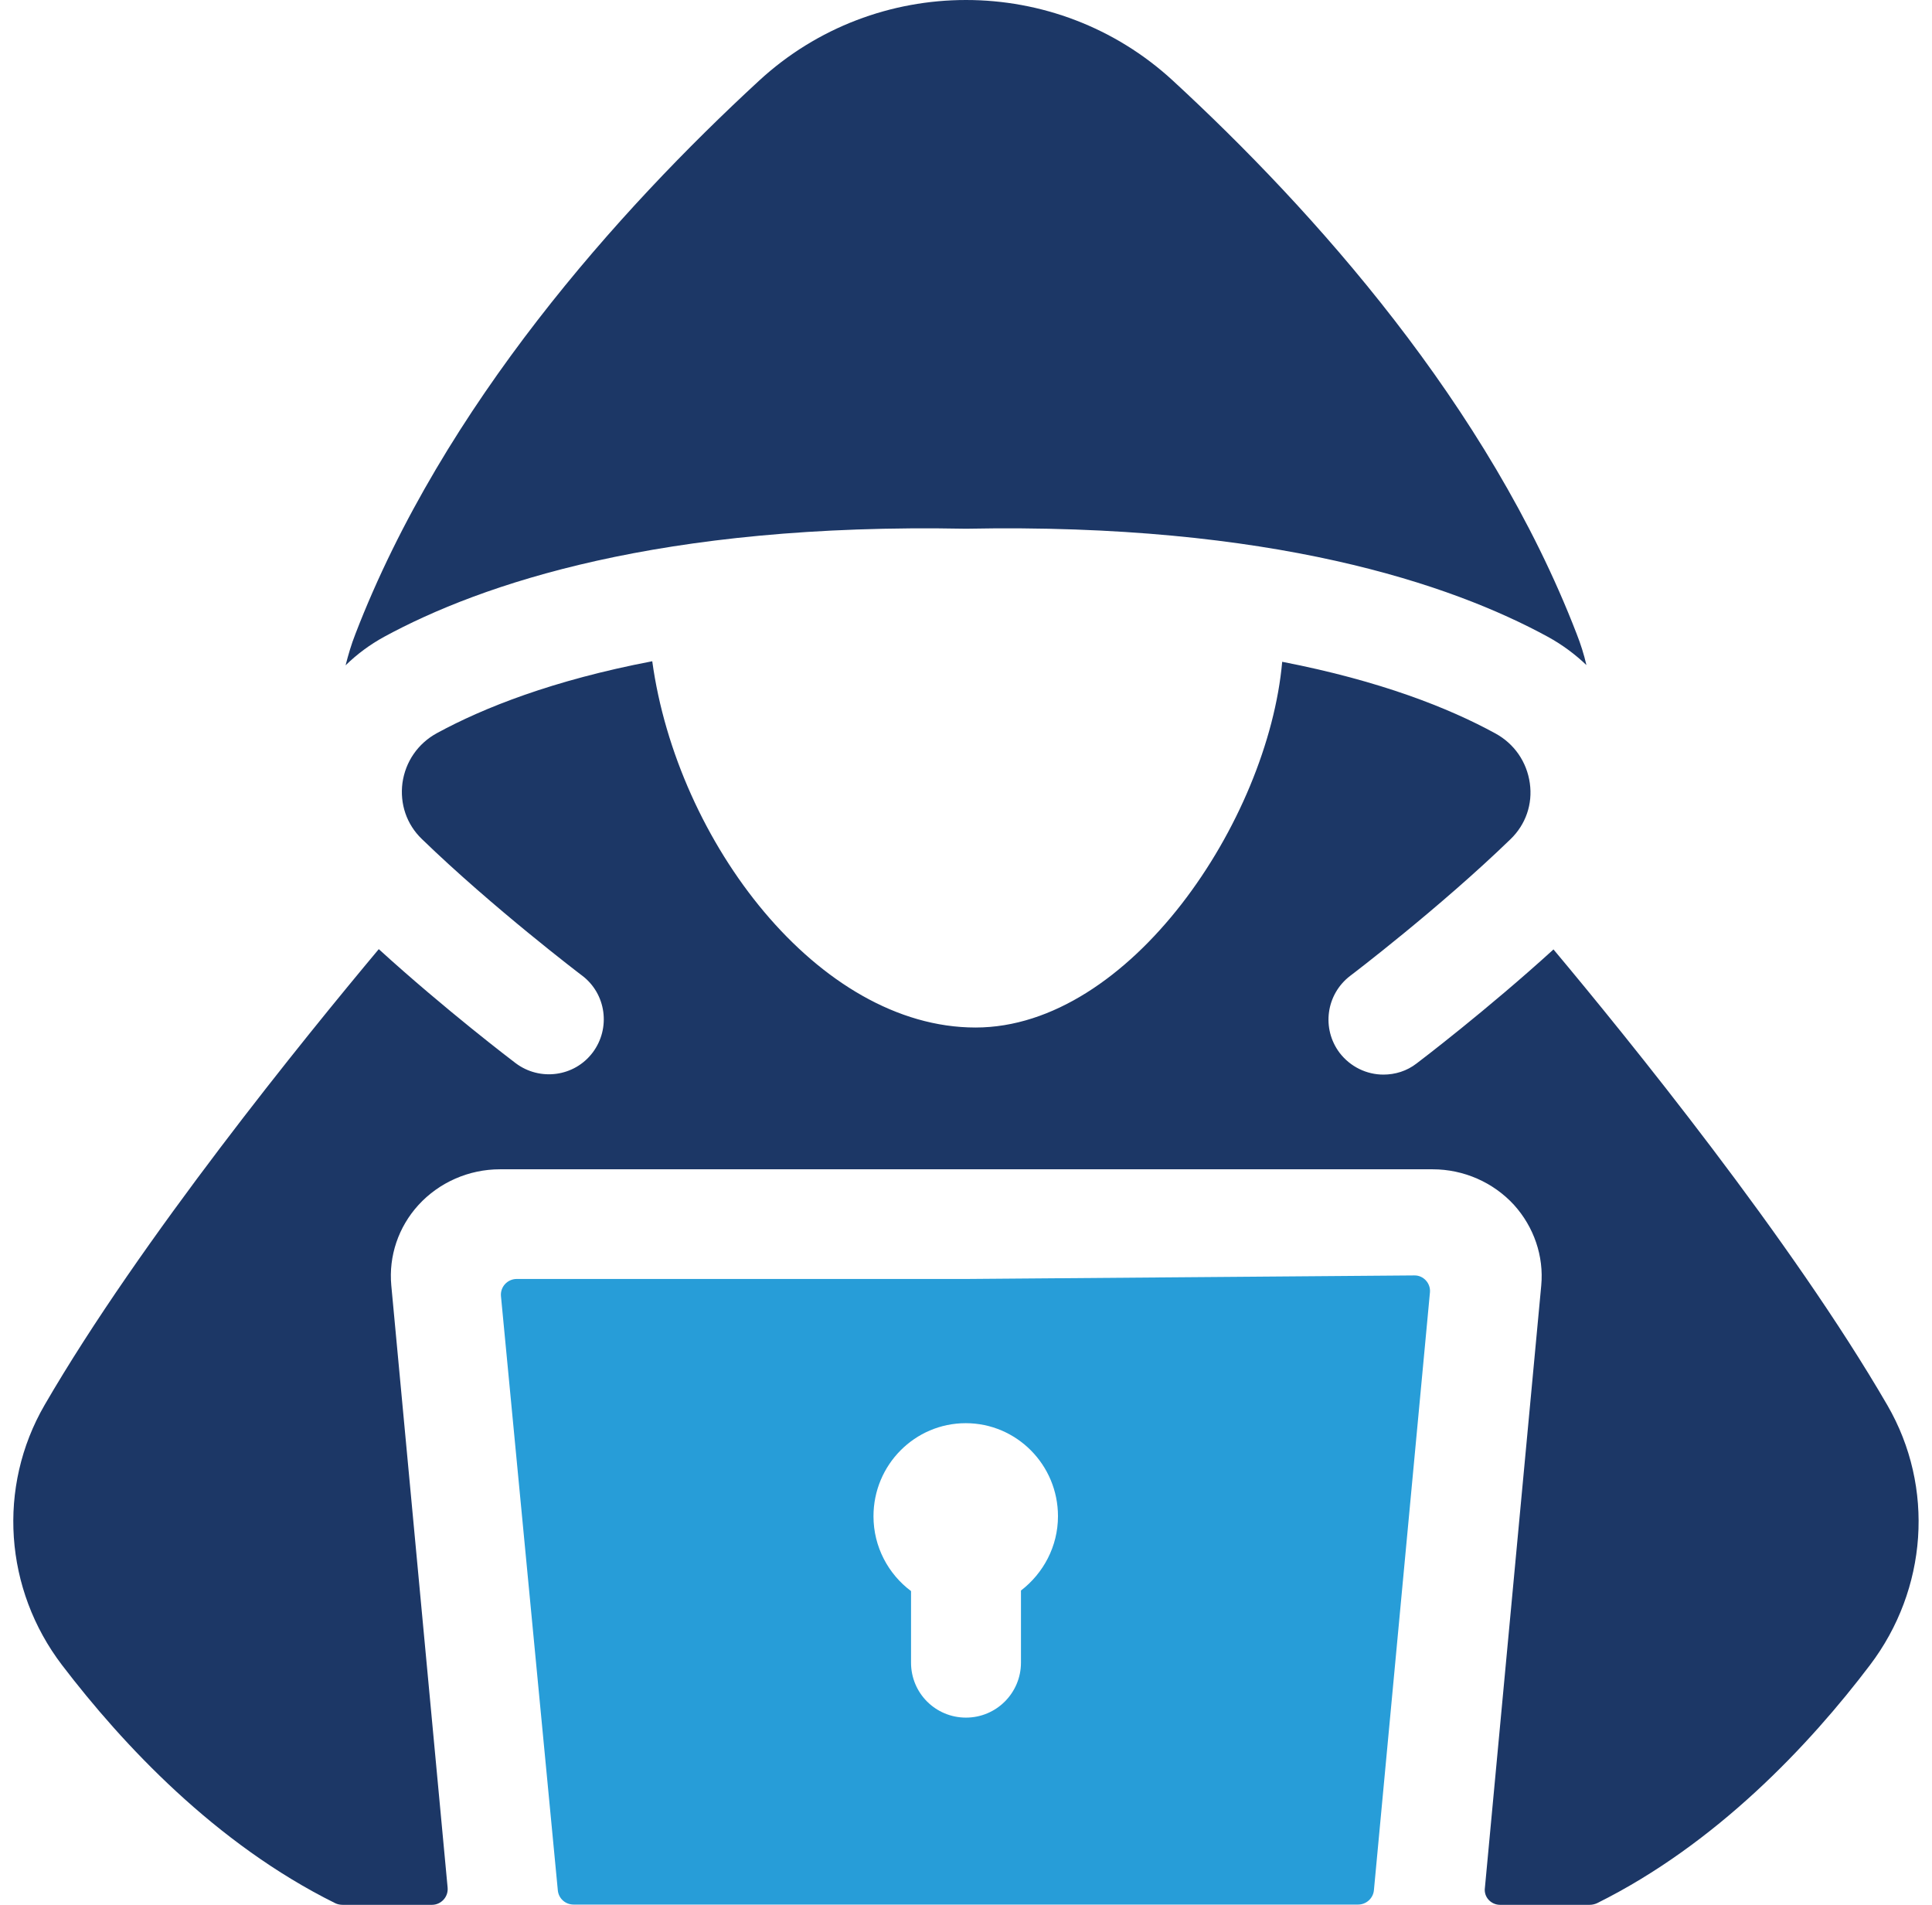 <?xml version="1.0" encoding="utf-8"?>
<!-- Generator: Adobe Illustrator 27.7.0, SVG Export Plug-In . SVG Version: 6.00 Build 0)  -->
<svg version="1.1" id="Layer_1" xmlns="http://www.w3.org/2000/svg" xmlns:xlink="http://www.w3.org/1999/xlink" x="0px" y="0px"
	 viewBox="0 0 71 70" style="enable-background:new 0 0 71 70;" xml:space="preserve">
<style type="text/css">
	.st0{fill:#1C3766;}
	.st1{fill:#279DD8;}
</style>
<g>
	<g>
		<path class="st0" d="M14.12,23.4c3.55-1.93,10.13-4.19,21.38-3.97c11.25-0.22,17.84,2.04,21.38,3.97c0.53,0.29,1,0.64,1.42,1.04
			c-0.09-0.39-0.21-0.77-0.36-1.15C54.7,14.89,48.26,7.72,43.11,2.97c-4.29-3.96-10.93-3.96-15.22,0
			C22.74,7.72,16.3,14.89,13.06,23.3c-0.15,0.38-0.26,0.76-0.36,1.15C13.12,24.04,13.59,23.69,14.12,23.4z"/>
		<path class="st0" d="M69.36,51.64c-3.52-6.07-9.55-13.5-12.27-16.75c-2.45,2.23-4.91,4.1-5.03,4.19
			c-0.36,0.28-0.79,0.41-1.22,0.41c-0.61,0-1.21-0.28-1.61-0.8c-0.67-0.89-0.5-2.15,0.39-2.83c0.03-0.02,3.29-2.5,5.89-5.02
			c0.56-0.54,0.82-1.29,0.71-2.06c-0.11-0.78-0.57-1.45-1.27-1.83c-1.7-0.93-4.22-1.93-7.83-2.63c-0.52,5.84-5.6,13.44-11.27,13.44
			c-5.77,0-10.97-6.83-11.88-13.46c-3.66,0.7-6.2,1.71-7.91,2.64c-0.7,0.38-1.16,1.05-1.27,1.83c-0.1,0.77,0.15,1.52,0.71,2.06
			c2.6,2.52,5.86,5,5.89,5.02c0.89,0.67,1.06,1.94,0.39,2.83s-1.94,1.06-2.83,0.39c-0.12-0.09-2.58-1.96-5.03-4.19
			C11.2,38.13,5.16,45.56,1.64,51.63c-1.75,3.02-1.48,6.78,0.64,9.56c2.23,2.92,5.64,6.57,10.04,8.75C12.4,69.98,12.5,70,12.6,70
			h3.27c0.34,0,0.61-0.29,0.58-0.63l-2.07-22.13c-0.1-1.08,0.26-2.15,1-2.96c0.76-0.83,1.85-1.31,2.99-1.31h34.28
			c1.14,0,2.23,0.48,2.99,1.31c0.73,0.81,1.1,1.88,1,2.96l-2.07,22.13C54.52,69.71,54.79,70,55.13,70h3.28
			c0.1,0,0.19-0.02,0.28-0.06c4.39-2.18,7.81-5.82,10.03-8.75C70.83,58.41,71.11,54.66,69.36,51.64z"/>
	</g>
	<path class="st1" d="M51.97,46.87L35.54,47c-0.01,0-0.03,0-0.04,0H18.99c-0.34,0-0.61,0.29-0.58,0.63l2.09,21.84
		c0.03,0.3,0.28,0.52,0.58,0.52H35.5h14.41c0.3,0,0.55-0.23,0.58-0.52l2.06-21.98C52.58,47.16,52.31,46.86,51.97,46.87z
		 M37.52,58.45v2.65c0,1.11-0.9,2.02-2.02,2.02s-2.02-0.9-2.02-2.02v-2.63c-0.83-0.62-1.38-1.62-1.38-2.75
		c0-1.89,1.52-3.42,3.39-3.42s3.39,1.53,3.39,3.42C38.88,56.83,38.34,57.82,37.52,58.45z"/>
</g>
</svg>
